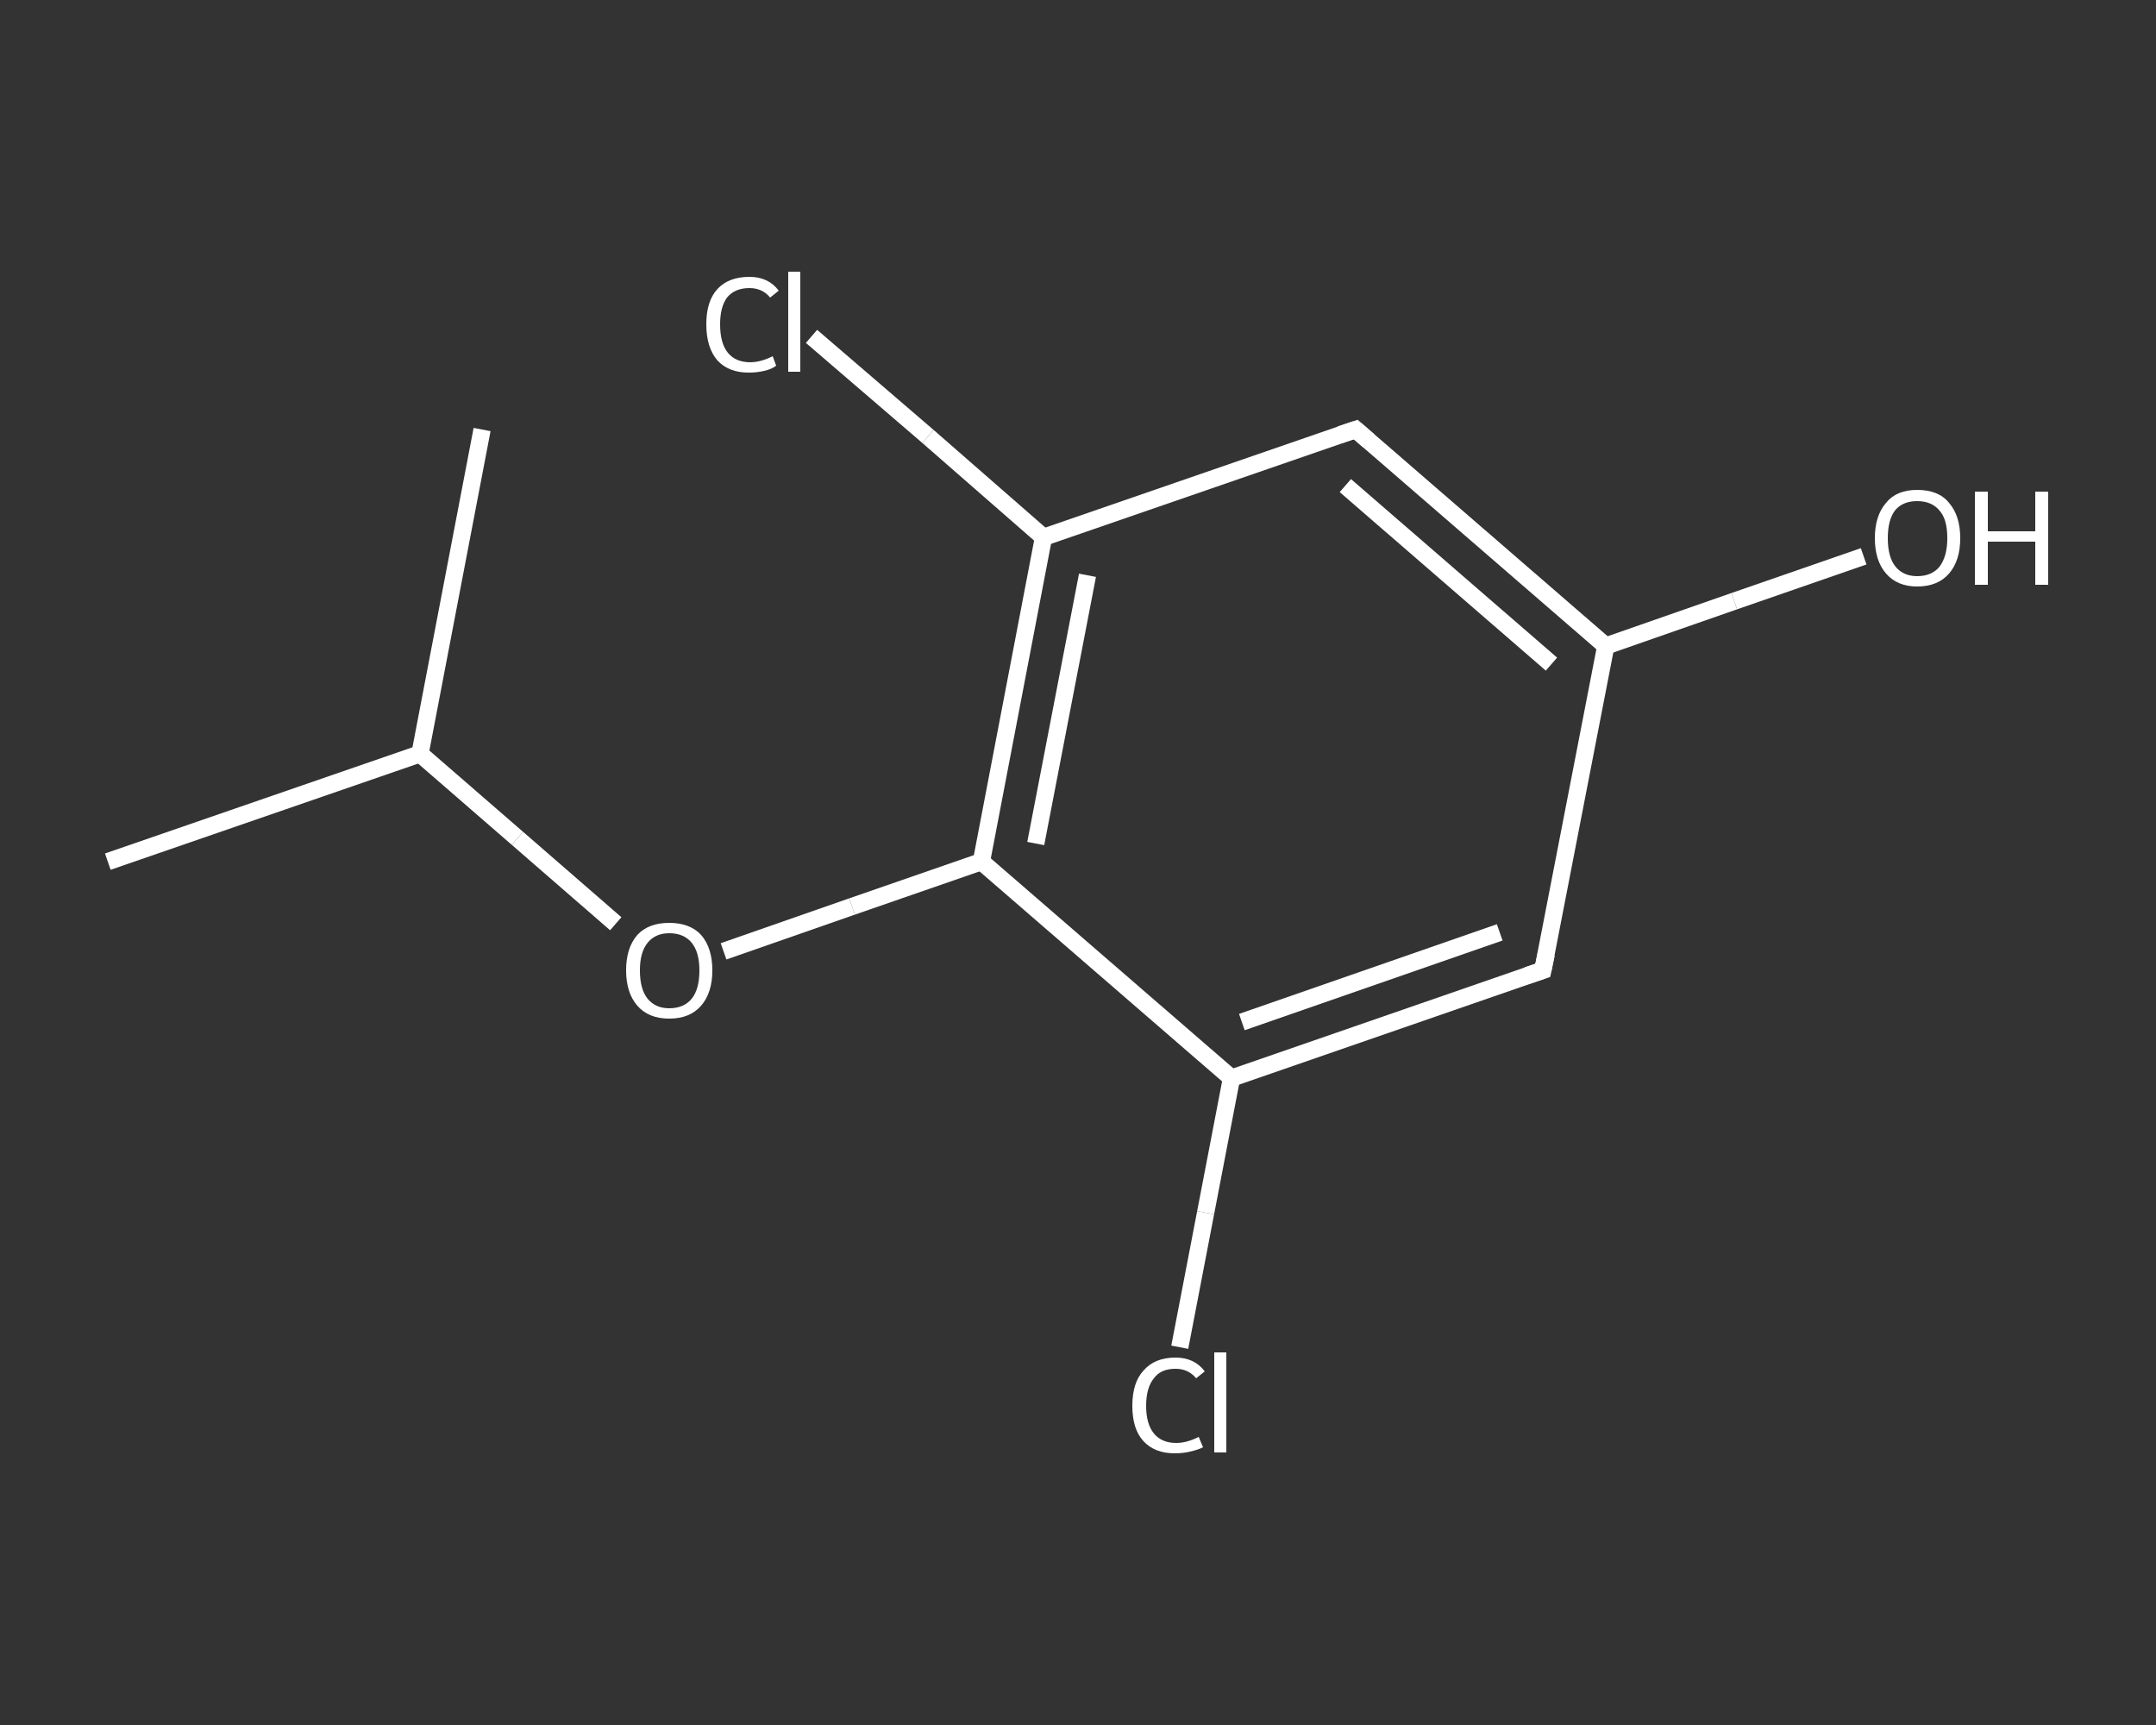 <?xml version='1.0' encoding='iso-8859-1'?>
<svg version='1.1' baseProfile='full'
              xmlns='http://www.w3.org/2000/svg'
                      xmlns:rdkit='http://www.rdkit.org/xml'
                      xmlns:xlink='http://www.w3.org/1999/xlink'
                  xml:space='preserve'
width='250px' height='200px' viewBox='0 0 250 200'>
<rect x="0" y="0" width="250" height="200" fill="#333333" stroke="none"/>
<!-- END OF HEADER -->
<rect style='opacity:1.0;fill:transparent;stroke:none' width='250.0' height='200.0' x='0.0' y='0.0'> </rect>
<path class='bond-0 atom-0 atom-1' d='M 12.5,99.9 L 48.7,87.4' style='fill:none;fill-rule:evenodd;stroke:#FFFFFF;stroke-width:2.0px;stroke-linecap:butt;stroke-linejoin:miter;stroke-opacity:1' />
<path class='bond-1 atom-1 atom-2' d='M 48.7,87.4 L 55.9,49.8' style='fill:none;fill-rule:evenodd;stroke:#FFFFFF;stroke-width:2.0px;stroke-linecap:butt;stroke-linejoin:miter;stroke-opacity:1' />
<path class='bond-2 atom-1 atom-3' d='M 48.7,87.4 L 60.0,97.2' style='fill:none;fill-rule:evenodd;stroke:#FFFFFF;stroke-width:2.0px;stroke-linecap:butt;stroke-linejoin:miter;stroke-opacity:1' />
<path class='bond-2 atom-1 atom-3' d='M 60.0,97.2 L 71.4,107.1' style='fill:none;fill-rule:evenodd;stroke:#FFFFFF;stroke-width:2.0px;stroke-linecap:butt;stroke-linejoin:miter;stroke-opacity:1' />
<path class='bond-3 atom-3 atom-4' d='M 83.9,110.3 L 98.8,105.1' style='fill:none;fill-rule:evenodd;stroke:#FFFFFF;stroke-width:2.0px;stroke-linecap:butt;stroke-linejoin:miter;stroke-opacity:1' />
<path class='bond-3 atom-3 atom-4' d='M 98.8,105.1 L 113.8,99.9' style='fill:none;fill-rule:evenodd;stroke:#FFFFFF;stroke-width:2.0px;stroke-linecap:butt;stroke-linejoin:miter;stroke-opacity:1' />
<path class='bond-4 atom-4 atom-5' d='M 113.8,99.9 L 121.0,62.3' style='fill:none;fill-rule:evenodd;stroke:#FFFFFF;stroke-width:2.0px;stroke-linecap:butt;stroke-linejoin:miter;stroke-opacity:1' />
<path class='bond-4 atom-4 atom-5' d='M 120.1,97.8 L 126.1,66.7' style='fill:none;fill-rule:evenodd;stroke:#FFFFFF;stroke-width:2.0px;stroke-linecap:butt;stroke-linejoin:miter;stroke-opacity:1' />
<path class='bond-5 atom-5 atom-6' d='M 121.0,62.3 L 107.6,50.6' style='fill:none;fill-rule:evenodd;stroke:#FFFFFF;stroke-width:2.0px;stroke-linecap:butt;stroke-linejoin:miter;stroke-opacity:1' />
<path class='bond-5 atom-5 atom-6' d='M 107.6,50.6 L 94.1,39.0' style='fill:none;fill-rule:evenodd;stroke:#FFFFFF;stroke-width:2.0px;stroke-linecap:butt;stroke-linejoin:miter;stroke-opacity:1' />
<path class='bond-6 atom-5 atom-7' d='M 121.0,62.3 L 157.2,49.8' style='fill:none;fill-rule:evenodd;stroke:#FFFFFF;stroke-width:2.0px;stroke-linecap:butt;stroke-linejoin:miter;stroke-opacity:1' />
<path class='bond-7 atom-7 atom-8' d='M 157.2,49.8 L 186.2,74.9' style='fill:none;fill-rule:evenodd;stroke:#FFFFFF;stroke-width:2.0px;stroke-linecap:butt;stroke-linejoin:miter;stroke-opacity:1' />
<path class='bond-7 atom-7 atom-8' d='M 156.0,56.3 L 179.9,77.0' style='fill:none;fill-rule:evenodd;stroke:#FFFFFF;stroke-width:2.0px;stroke-linecap:butt;stroke-linejoin:miter;stroke-opacity:1' />
<path class='bond-8 atom-8 atom-9' d='M 186.2,74.9 L 201.1,69.7' style='fill:none;fill-rule:evenodd;stroke:#FFFFFF;stroke-width:2.0px;stroke-linecap:butt;stroke-linejoin:miter;stroke-opacity:1' />
<path class='bond-8 atom-8 atom-9' d='M 201.1,69.7 L 216.1,64.5' style='fill:none;fill-rule:evenodd;stroke:#FFFFFF;stroke-width:2.0px;stroke-linecap:butt;stroke-linejoin:miter;stroke-opacity:1' />
<path class='bond-9 atom-8 atom-10' d='M 186.2,74.9 L 178.9,112.5' style='fill:none;fill-rule:evenodd;stroke:#FFFFFF;stroke-width:2.0px;stroke-linecap:butt;stroke-linejoin:miter;stroke-opacity:1' />
<path class='bond-10 atom-10 atom-11' d='M 178.9,112.5 L 142.8,125.0' style='fill:none;fill-rule:evenodd;stroke:#FFFFFF;stroke-width:2.0px;stroke-linecap:butt;stroke-linejoin:miter;stroke-opacity:1' />
<path class='bond-10 atom-10 atom-11' d='M 173.9,108.1 L 144.0,118.5' style='fill:none;fill-rule:evenodd;stroke:#FFFFFF;stroke-width:2.0px;stroke-linecap:butt;stroke-linejoin:miter;stroke-opacity:1' />
<path class='bond-11 atom-11 atom-12' d='M 142.8,125.0 L 139.8,140.6' style='fill:none;fill-rule:evenodd;stroke:#FFFFFF;stroke-width:2.0px;stroke-linecap:butt;stroke-linejoin:miter;stroke-opacity:1' />
<path class='bond-11 atom-11 atom-12' d='M 139.8,140.6 L 136.8,156.2' style='fill:none;fill-rule:evenodd;stroke:#FFFFFF;stroke-width:2.0px;stroke-linecap:butt;stroke-linejoin:miter;stroke-opacity:1' />
<path class='bond-12 atom-11 atom-4' d='M 142.8,125.0 L 113.8,99.9' style='fill:none;fill-rule:evenodd;stroke:#FFFFFF;stroke-width:2.0px;stroke-linecap:butt;stroke-linejoin:miter;stroke-opacity:1' />
<path d='M 155.4,50.4 L 157.2,49.8 L 158.7,51.1' style='fill:none;stroke:#FFFFFF;stroke-width:2.0px;stroke-linecap:butt;stroke-linejoin:miter;stroke-opacity:1;' />
<path d='M 179.3,110.6 L 178.9,112.5 L 177.1,113.1' style='fill:none;stroke:#FFFFFF;stroke-width:2.0px;stroke-linecap:butt;stroke-linejoin:miter;stroke-opacity:1;' />
<path class='atom-3' d='M 72.6 112.5
Q 72.6 109.9, 73.9 108.4
Q 75.2 107.0, 77.6 107.0
Q 80.0 107.0, 81.3 108.4
Q 82.6 109.9, 82.6 112.5
Q 82.6 115.1, 81.3 116.6
Q 80.0 118.1, 77.6 118.1
Q 75.2 118.1, 73.9 116.6
Q 72.6 115.1, 72.6 112.5
M 77.6 116.9
Q 79.3 116.9, 80.2 115.8
Q 81.1 114.7, 81.1 112.5
Q 81.1 110.4, 80.2 109.3
Q 79.3 108.2, 77.6 108.2
Q 76.0 108.2, 75.1 109.3
Q 74.2 110.4, 74.2 112.5
Q 74.2 114.7, 75.1 115.8
Q 76.0 116.9, 77.6 116.9
' fill='#FFFFFF'/>
<path class='atom-6' d='M 81.9 37.6
Q 81.9 34.9, 83.2 33.5
Q 84.5 32.1, 86.9 32.1
Q 89.1 32.1, 90.3 33.7
L 89.3 34.5
Q 88.4 33.4, 86.9 33.4
Q 85.2 33.4, 84.3 34.5
Q 83.5 35.6, 83.5 37.6
Q 83.5 39.8, 84.4 40.9
Q 85.3 42.0, 87.0 42.0
Q 88.2 42.0, 89.6 41.3
L 90.0 42.4
Q 89.5 42.8, 88.6 43.0
Q 87.8 43.2, 86.8 43.2
Q 84.5 43.2, 83.2 41.8
Q 81.9 40.3, 81.9 37.6
' fill='#FFFFFF'/>
<path class='atom-6' d='M 91.4 31.5
L 92.8 31.5
L 92.8 43.1
L 91.4 43.1
L 91.4 31.5
' fill='#FFFFFF'/>
<path class='atom-9' d='M 217.4 62.4
Q 217.4 59.8, 218.7 58.3
Q 219.9 56.8, 222.3 56.8
Q 224.8 56.8, 226.0 58.3
Q 227.3 59.8, 227.3 62.4
Q 227.3 65.0, 226.0 66.5
Q 224.7 68.0, 222.3 68.0
Q 220.0 68.0, 218.7 66.5
Q 217.4 65.0, 217.4 62.4
M 222.3 66.8
Q 224.0 66.8, 224.9 65.7
Q 225.8 64.5, 225.8 62.4
Q 225.8 60.2, 224.9 59.2
Q 224.0 58.1, 222.3 58.1
Q 220.7 58.1, 219.8 59.1
Q 218.9 60.2, 218.9 62.4
Q 218.9 64.6, 219.8 65.7
Q 220.7 66.8, 222.3 66.8
' fill='#FFFFFF'/>
<path class='atom-9' d='M 229.0 57.0
L 230.5 57.0
L 230.5 61.6
L 236.0 61.6
L 236.0 57.0
L 237.5 57.0
L 237.5 67.8
L 236.0 67.8
L 236.0 62.8
L 230.5 62.8
L 230.5 67.8
L 229.0 67.8
L 229.0 57.0
' fill='#FFFFFF'/>
<path class='atom-12' d='M 131.3 163.0
Q 131.3 160.3, 132.6 158.9
Q 133.9 157.4, 136.3 157.4
Q 138.5 157.4, 139.7 159.0
L 138.7 159.8
Q 137.8 158.7, 136.3 158.7
Q 134.6 158.7, 133.8 159.8
Q 132.9 160.9, 132.9 163.0
Q 132.9 165.1, 133.8 166.2
Q 134.7 167.3, 136.4 167.3
Q 137.6 167.3, 139.0 166.6
L 139.5 167.8
Q 138.9 168.1, 138.0 168.3
Q 137.2 168.5, 136.2 168.5
Q 133.9 168.5, 132.6 167.1
Q 131.3 165.7, 131.3 163.0
' fill='#FFFFFF'/>
<path class='atom-12' d='M 140.8 156.8
L 142.2 156.8
L 142.2 168.4
L 140.8 168.4
L 140.8 156.8
' fill='#FFFFFF'/>
</svg>
